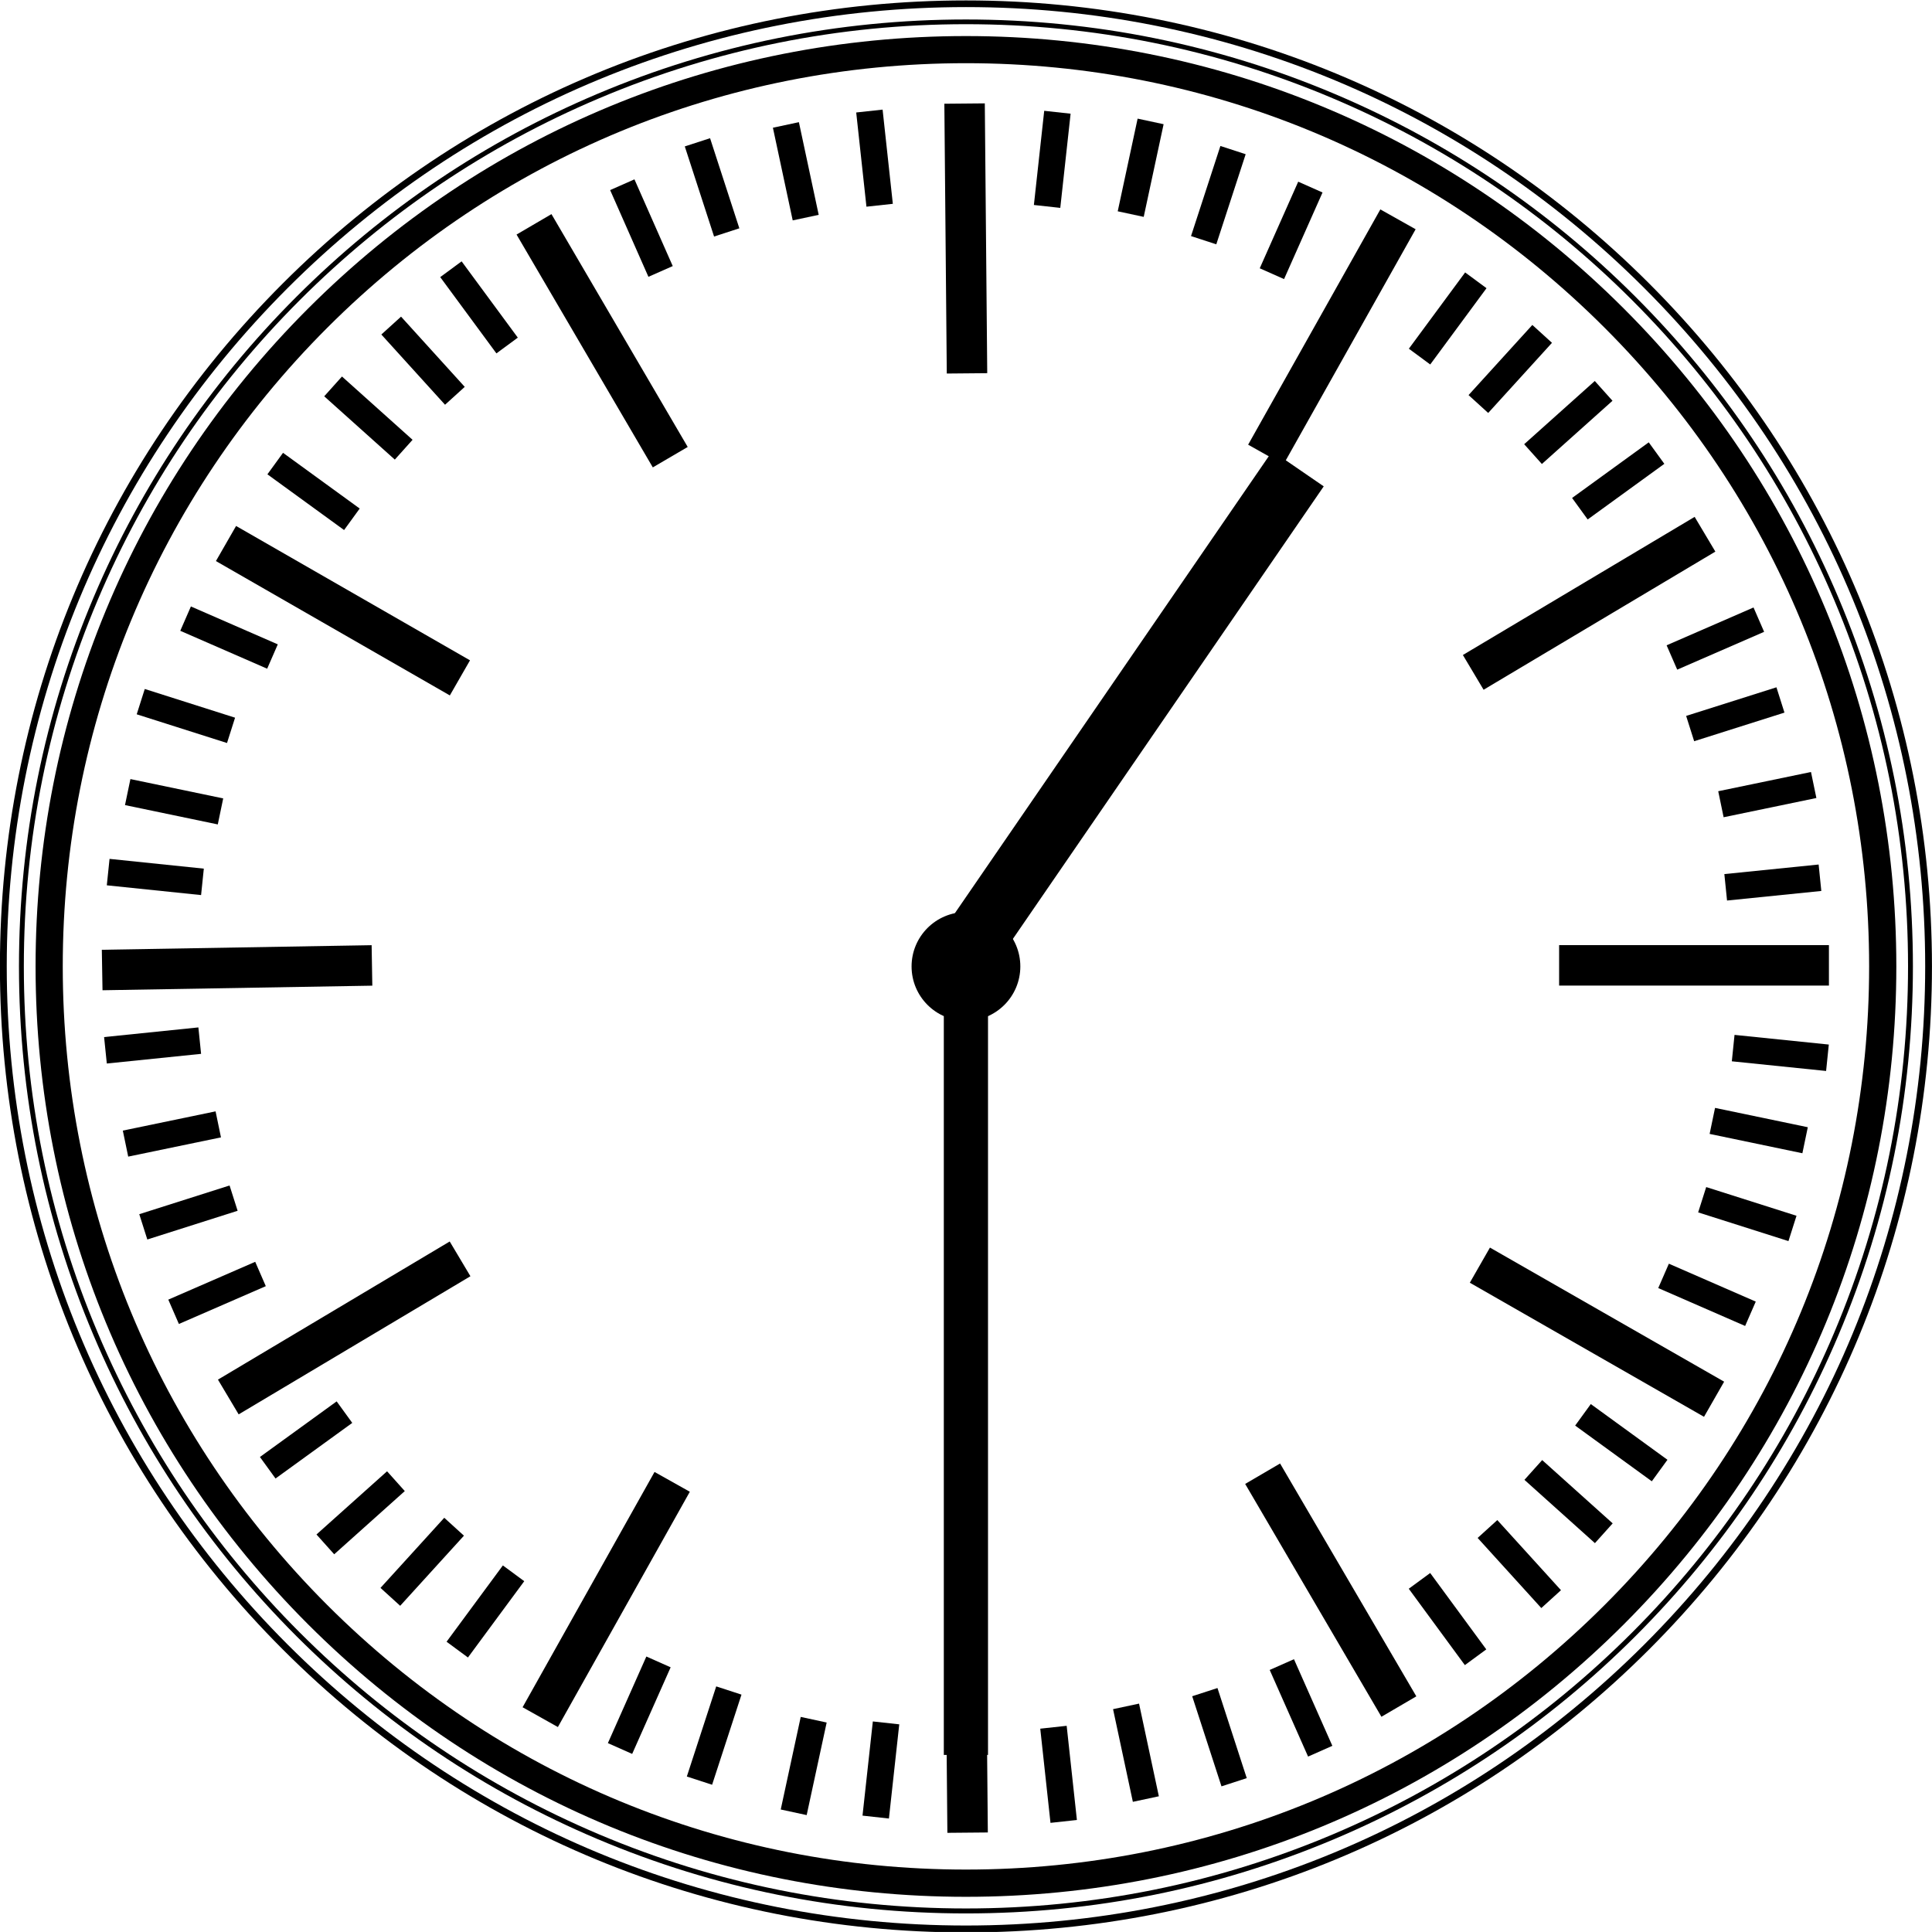 <?xml version="1.0" encoding="UTF-8"?>
<svg version="1.1" viewBox="0 0 460.64 460.63" xmlns="http://www.w3.org/2000/svg">
<g transform="translate(-134.93 -145.65)">
<g transform="matrix(0 5.983 -5.983 0 699.18 -3236.7)">
<rect x="602.99" y="21.425" width="1.613" height="10.752"/>
<rect transform="matrix(.868 .497 -.497 .868 97.077 -303.26)" x="617.41" y="25.355" width="1.613" height="10.752"/>
<rect transform="matrix(.505 .863 -.863 .505 346.82 -522.21)" x="627.96" y="35.936" width="1.612" height="10.752"/>
<rect transform="matrix(.009 1 -1 .009 683.03 -577.36)" x="631.85" y="50.365" width="1.612" height="10.751"/>
<rect transform="matrix(-.489 .872 -.872 -.489 997.78 -443.88)" x="628.04" y="64.814" width="1.613" height="10.753"/>
<rect transform="matrix(-.859 .512 -.512 -.859 1190.8 -166.57)" x="617.55" y="75.457" width="1.612" height="10.752"/>
<rect transform="matrix(-1 .017 -.017 -1 1209.3 159.44)" x="603.16" y="79.47" width="1.613" height="10.752"/>
<rect transform="matrix(.995 .102 -.102 .995 5.612 -62.061)" x="606.59" y="21.727" width="1.058" height="3.776"/>
<rect transform="matrix(.979 .204 -.204 .979 17.73 -123.91)" x="609.86" y="22.232" width="1.059" height="3.776"/>
<rect transform="matrix(.953 .303 -.303 .953 36.511 -185.03)" x="613.07" y="23.071" width="1.059" height="3.776"/>
<rect transform="matrix(.917 .4 -.4 .917 61.862 -244.35)" x="616.17" y="24.234" width="1.059" height="3.776"/>
<rect transform="matrix(.809 .588 -.588 .809 136.37 -360.46)" x="622.28" y="27.712" width="1.06" height="3.776"/>
<rect transform="matrix(.744 .668 -.668 .744 181.04 -409.53)" x="624.86" y="29.793" width="1.059" height="3.776"/>
<rect transform="matrix(.672 .74 -.74 .672 230.98 -453.63)" x="627.22" y="32.128" width="1.059" height="3.776"/>
<rect transform="matrix(.592 .806 -.806 .592 286.46 -492.69)" x="629.32" y="34.692" width="1.059" height="3.776"/>
<rect transform="matrix(.405 .914 -.914 .405 415.85 -553.73)" x="632.86" y="40.765" width="1.058" height="3.777"/>
<rect transform="matrix(.309 .951 -.951 .309 481.98 -571.9)" x="634.04" y="43.861" width="1.059" height="3.776"/>
<rect transform="matrix(.209 .978 -.978 .209 550.24 -582.65)" x="634.91" y="47.062" width="1.059" height="3.776"/>
<rect transform="matrix(.108 .994 -.994 .108 619.26 -585.67)" x="635.44" y="50.335" width="1.059" height="3.776"/>
<rect transform="matrix(-.109 .994 -.994 -.109 764.08 -566.5)" x="635.45" y="57.364" width="1.059" height="3.776"/>
<rect transform="matrix(-.211 .977 -.977 -.211 830.87 -545.36)" x="634.92" y="60.637" width="1.058" height="3.776"/>
<rect transform="matrix(-.31 .951 -.951 -.31 893.72 -517.27)" x="634.06" y="63.839" width="1.059" height="3.777"/>
<rect transform="matrix(-.406 .914 -.914 -.406 953.35 -482.16)" x="632.88" y="66.936" width="1.059" height="3.776"/>
<rect transform="matrix(-.594 .805 -.805 -.594 1064 -387.6)" x="629.36" y="73.02" width="1.058" height="3.777"/>
<rect transform="matrix(-.673 .74 -.74 -.673 1107.4 -334.94)" x="627.26" y="75.588" width="1.06" height="3.776"/>
<rect transform="matrix(-.745 .667 -.667 -.745 1144.8 -277.77)" x="624.91" y="77.925" width="1.059" height="3.776"/>
<rect transform="matrix(-.81 .587 -.587 -.81 1175.3 -217.17)" x="622.33" y="80.011" width="1.059" height="3.775"/>
<rect transform="matrix(-.917 .399 -.399 -.917 1216.5 -82.123)" x="616.24" y="83.508" width="1.058" height="3.777"/>
<rect transform="matrix(-.953 .303 -.303 -.953 1224.7 -16.649)" x="613.14" y="84.674" width="1.058" height="3.776"/>
<rect transform="matrix(-.979 .203 -.203 -.979 1225.9 49.105)" x="609.93" y="85.517" width="1.059" height="3.776"/>
<rect transform="matrix(-.995 .102 -.102 -.995 1220.1 113.77)" x="606.65" y="86.026" width="1.059" height="3.776"/>
<rect transform="matrix(-.867 -.498 .498 -.867 1060.4 444.27)" x="588.59" y="75.488" width="1.613" height="10.752"/>
<rect transform="matrix(-.505 -.863 .863 -.505 810.57 605.35)" x="578.04" y="64.906" width="1.612" height="10.752"/>
<rect transform="matrix(-.009 -1 1 -.009 524.15 631.28)" x="574.15" y="50.478" width="1.612" height="10.752"/>
<rect transform="matrix(.49 -.872 .872 .49 259.06 525.62)" x="577.95" y="36.028" width="1.613" height="10.752"/>
<rect transform="matrix(.859 -.512 .512 .859 67.456 306.25)" x="588.44" y="25.387" width="1.612" height="10.752"/>
<rect transform="matrix(-.995 -.103 .103 -.995 1188.7 237.51)" x="599.96" y="86.092" width="1.059" height="3.776"/>
<rect transform="matrix(-.979 -.204 .204 -.979 1164.1 294.84)" x="596.68" y="85.587" width="1.059" height="3.777"/>
<rect transform="matrix(-.953 -.303 .303 -.953 1133.7 349.45)" x="593.48" y="84.748" width="1.059" height="3.776"/>
<rect transform="matrix(-.917 -.4 .4 -.917 1098.4 399.92)" x="590.37" y="83.585" width="1.058" height="3.776"/>
<rect transform="matrix(-.809 -.588 .588 -.809 1009.8 492.01)" x="584.27" y="80.107" width="1.059" height="3.777"/>
<rect transform="matrix(-.745 -.668 .668 -.745 962.35 528.08)" x="581.68" y="78.026" width="1.059" height="3.776"/>
<rect transform="matrix(-.672 -.741 .741 -.672 911.88 559.26)" x="579.33" y="75.691" width="1.06" height="3.777"/>
<rect transform="matrix(-.593 -.805 .805 -.593 859.8 584.8)" x="577.23" y="73.127" width="1.059" height="3.776"/>
<rect transform="matrix(-.404 -.915 .915 -.404 743.32 622.01)" x="573.69" y="67.052" width="1.059" height="3.777"/>
<rect transform="matrix(-.309 -.951 .951 -.309 687.24 631.23)" x="572.5" y="63.958" width="1.059" height="3.776"/>
<rect transform="matrix(-.209 -.978 .978 -.209 630.47 635.27)" x="571.64" y="60.756" width="1.059" height="3.776"/>
<rect transform="matrix(-.108 -.994 .994 -.108 574.35 634.08)" x="571.11" y="57.484" width="1.058" height="3.777"/>
<rect transform="matrix(.109 -.994 .994 .109 457.34 614.87)" x="571.1" y="50.455" width="1.058" height="3.776"/>
<rect transform="matrix(.21 -.978 .978 .21 403.87 598.11)" x="571.62" y="47.182" width="1.059" height="3.776"/>
<rect transform="matrix(.31 -.951 .951 .31 351.85 576.47)" x="572.48" y="43.98" width="1.059" height="3.776"/>
<rect transform="matrix(.406 -.914 .914 .406 302.29 550.31)" x="573.67" y="40.883" width="1.06" height="3.776"/>
<rect transform="matrix(.594 -.805 .805 .594 205.32 479.89)" x="577.19" y="34.798" width="1.058" height="3.776"/>
<rect transform="matrix(.673 -.74 .74 .673 164.57 440.22)" x="579.28" y="32.231" width="1.058" height="3.777"/>
<rect transform="matrix(.745 -.667 .667 .745 127.25 396.44)" x="581.64" y="29.892" width="1.058" height="3.777"/>
<rect transform="matrix(.809 -.587 .587 .809 94.005 349.04)" x="584.21" y="27.808" width="1.059" height="3.776"/>
<rect transform="matrix(.917 -.399 .399 .917 38.521 237.67)" x="590.31" y="24.311" width="1.058" height="3.777"/>
<rect transform="matrix(.953 -.302 .302 .953 20.207 180.67)" x="593.41" y="23.144" width="1.058" height="3.776"/>
<rect transform="matrix(.979 -.203 .203 .979 7.473 121.42)" x="596.62" y="22.302" width="1.059" height="3.776"/>
<rect transform="matrix(.995 -.101 .101 .995 .677 60.742)" x="599.9" y="21.792" width="1.059" height="3.776"/>
<path d="m639.83 55.815c0 9.614-3.743 18.652-10.541 25.451-6.799 6.798-15.838 10.542-25.451 10.542-9.614 0-18.652-3.744-25.451-10.542-6.798-6.799-10.542-15.837-10.542-25.451s3.744-18.652 10.542-25.45 15.837-10.542 25.451-10.542c9.613 0 18.652 3.744 25.451 10.542 6.798 6.798 10.541 15.836 10.541 25.45zm-35.99-37.076c-9.903 0-19.214 3.856-26.217 10.859-7.002 7.003-10.859 16.313-10.859 26.217s3.857 19.214 10.859 26.217c7.003 7.003 16.313 10.859 26.217 10.859s19.214-3.856 26.217-10.859 10.859-16.313 10.859-26.217-3.856-19.214-10.859-26.217-16.314-10.859-26.217-10.859z"/>
<path d="m642.06 55.815c0 10.211-3.976 19.81-11.196 27.03-7.22 7.219-16.818 11.195-27.029 11.195-10.21 0-19.81-3.977-27.03-11.195-7.22-7.221-11.196-16.819-11.196-27.03 0-10.21 3.976-19.81 11.196-27.03s16.819-11.196 27.03-11.196 19.81 3.976 27.029 11.196c7.22 7.221 11.196 16.82 11.196 27.03zm-38.22-38.496c-10.283 0-19.95 4.004-27.221 11.275s-11.275 16.939-11.275 27.221c0 10.283 4.004 19.95 11.275 27.222 7.271 7.271 16.938 11.275 27.221 11.275s19.949-4.005 27.221-11.275c7.271-7.271 11.275-16.938 11.275-27.222 0-10.282-4.004-19.95-11.275-27.221s-16.938-11.275-27.221-11.275z"/>
<path d="m641.38 55.815c0 5.068-0.993 9.985-2.95 14.614-1.891 4.471-4.598 8.485-8.047 11.934-3.447 3.447-7.463 6.154-11.934 8.046-4.628 1.958-9.545 2.95-14.613 2.95s-9.985-0.992-14.614-2.95c-4.47-1.892-8.486-4.599-11.934-8.046-3.448-3.448-6.155-7.463-8.046-11.934-1.958-4.629-2.951-9.546-2.951-14.614s0.993-9.984 2.951-14.613c1.891-4.471 4.598-8.486 8.046-11.934s7.463-6.155 11.934-8.046c4.628-1.958 9.545-2.95 14.614-2.95s9.985 0.992 14.613 2.95c4.471 1.891 8.486 4.598 11.934 8.046 3.449 3.448 6.156 7.463 8.047 11.934 1.957 4.629 2.95 9.545 2.95 14.613zm-37.54-37.737c-5.094 0-10.037 0.998-14.689 2.966-4.494 1.9-8.529 4.622-11.995 8.087s-6.187 7.502-8.088 11.995c-1.968 4.652-2.965 9.595-2.965 14.689s0.998 10.036 2.965 14.689c1.901 4.494 4.622 8.53 8.088 11.995 3.466 3.466 7.501 6.188 11.995 8.088 4.653 1.968 9.595 2.966 14.689 2.966 5.095 0 10.037-0.998 14.689-2.966 4.494-1.9 8.529-4.622 11.996-8.088 3.465-3.465 6.186-7.501 8.087-11.995 1.968-4.653 2.966-9.595 2.966-14.689s-0.998-10.037-2.966-14.689c-1.901-4.493-4.622-8.529-8.087-11.995-3.467-3.466-7.502-6.187-11.996-8.087-4.652-1.969-9.594-2.966-14.689-2.966z"/>
<circle cx="603.84" cy="55.815" r="2.167" d="m 606.003,55.815 c 0,1.197 -0.97,2.167 -2.167,2.167 -1.197,0 -2.167,-0.97 -2.167,-2.167 0,-1.197 0.97,-2.167 2.167,-2.167 1.197,0 2.167,0.97 2.167,2.167 z"/>
<rect transform="matrix(.566 -.824 .824 .566 217.27 510.9)" x="592.62" y="37.146" width="2.486" height="23.898"/>
<rect x="603.84" y="54.936" width="31.422" height="1.761"/>
</g>
</g>
</svg>
